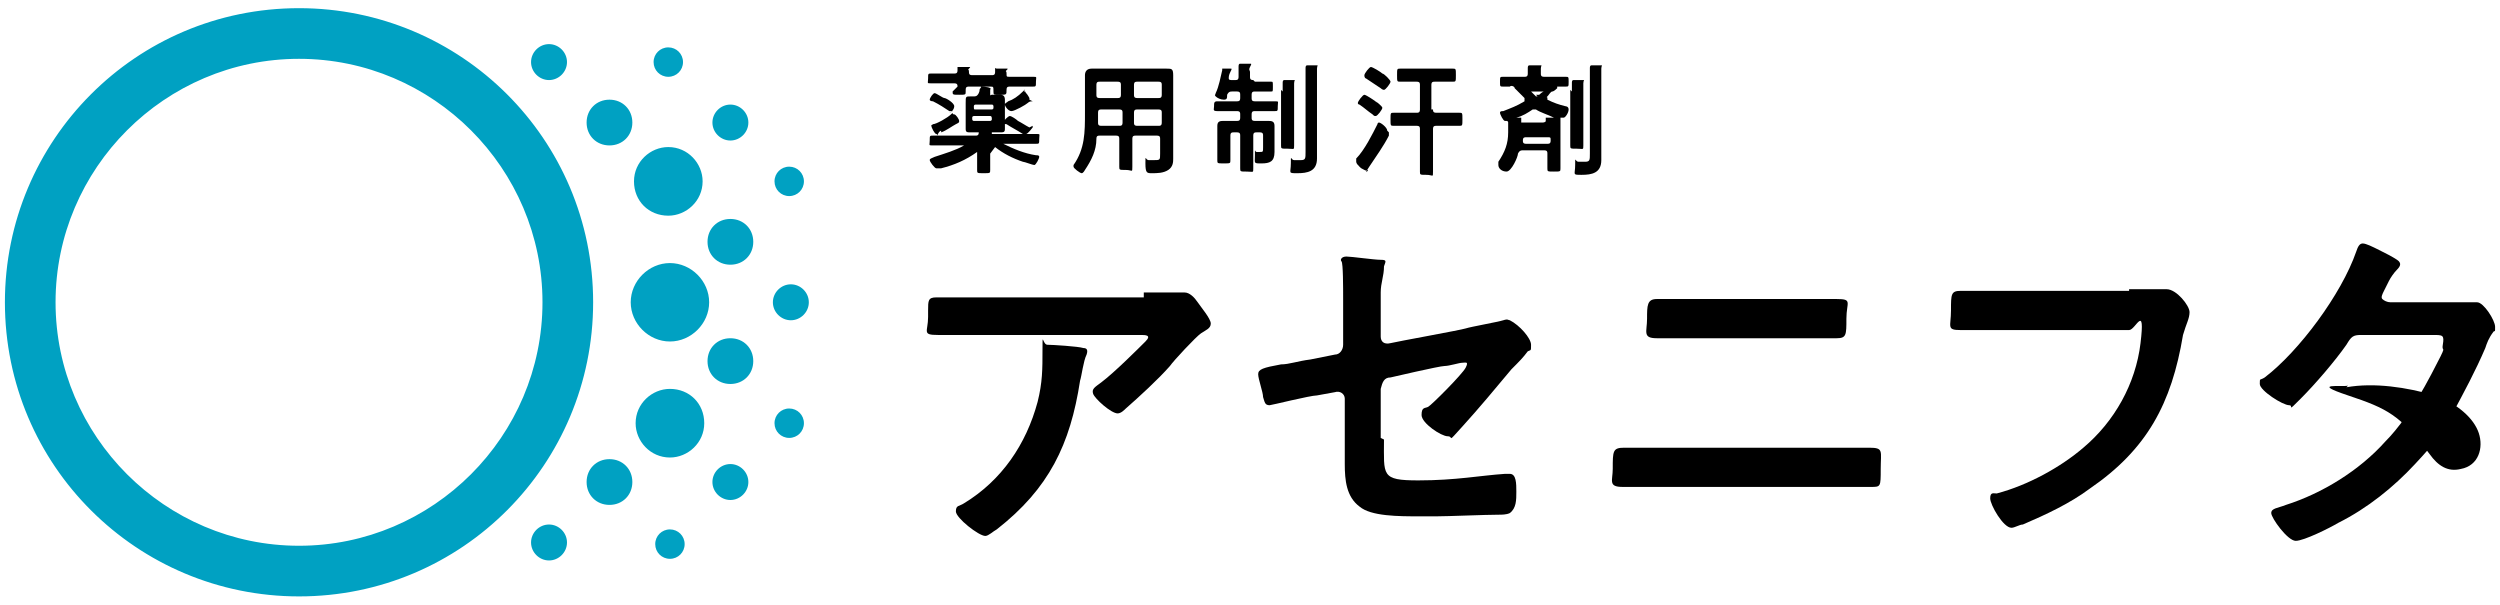 <?xml version="1.0" encoding="UTF-8"?>
<svg id="_レイヤー_1" data-name="レイヤー 1" xmlns="http://www.w3.org/2000/svg" version="1.1" viewBox="0 0 153 37">
  <defs>
    <style>
      .cls-1 {
        fill: #000;
      }

      .cls-1, .cls-2 {
        stroke-width: 0px;
      }

      .cls-2 {
        fill: #00a1c2;
      }
    </style>
  </defs>
  <path class="cls-2" d="M18.3,3.6c8.2,0,14.9,6.7,14.9,14.9,0,8.2-6.7,14.9-14.9,14.9-8.2,0-14.9-6.7-14.9-14.9S10.1,3.6,18.3,3.6M18.3.5c-10,0-18,8.1-18,18,0,10,8.1,18,18,18,10,0,18-8.1,18-18,0-10-8.1-18-18-18h0ZM41,16.1c-1.3,0-2.4,1.1-2.4,2.4s1.1,2.4,2.4,2.4c1.3,0,2.4-1.1,2.4-2.4s-1.1-2.4-2.4-2.4ZM43,11.1c0-1.1-.9-2.1-2.1-2.1-1.1,0-2.1.9-2.1,2.1s.9,2.1,2.1,2.1c1.1,0,2.1-.9,2.1-2.1ZM34.7,3.8c0-.6-.5-1.1-1.1-1.1s-1.1.5-1.1,1.1.5,1.1,1.1,1.1,1.1-.5,1.1-1.1ZM49.2,11.1c0-.5-.4-.9-.9-.9s-.9.4-.9.9.4.9.9.9.9-.4.9-.9ZM41.8,3.8c0-.5-.4-.9-.9-.9s-.9.4-.9.9.4.9.9.9.9-.4.9-.9ZM49.5,18.5c0-.6-.5-1.1-1.1-1.1s-1.1.5-1.1,1.1.5,1.1,1.1,1.1c.6,0,1.1-.5,1.1-1.1ZM45.8,7.5c0-.6-.5-1.1-1.1-1.1-.6,0-1.1.5-1.1,1.1s.5,1.1,1.1,1.1,1.1-.5,1.1-1.1ZM38.7,7.5c0-.8-.6-1.4-1.4-1.4s-1.4.6-1.4,1.4c0,.8.6,1.4,1.4,1.4s1.4-.6,1.4-1.4ZM46.1,14.8c0-.8-.6-1.4-1.4-1.4s-1.4.6-1.4,1.4.6,1.4,1.4,1.4c.8,0,1.4-.6,1.4-1.4ZM41,23.8c-1.1,0-2.1.9-2.1,2.1,0,1.1.9,2.1,2.1,2.1,1.1,0,2.1-.9,2.1-2.1s-.9-2.1-2.1-2.1ZM33.6,32.1c-.6,0-1.1.5-1.1,1.1s.5,1.1,1.1,1.1,1.1-.5,1.1-1.1-.5-1.1-1.1-1.1ZM48.3,25c-.5,0-.9.4-.9.9s.4.9.9.9.9-.4.9-.9-.4-.9-.9-.9ZM41,32.4c-.5,0-.9.4-.9.9s.4.9.9.9.9-.4.9-.9-.4-.9-.9-.9ZM44.7,28.4c-.6,0-1.1.5-1.1,1.1s.5,1.1,1.1,1.1,1.1-.5,1.1-1.1-.5-1.1-1.1-1.1ZM37.3,28.1c-.8,0-1.4.6-1.4,1.4s.6,1.4,1.4,1.4,1.4-.6,1.4-1.4c0-.8-.6-1.4-1.4-1.4ZM44.7,20.7c-.8,0-1.4.6-1.4,1.4s.6,1.4,1.4,1.4,1.4-.6,1.4-1.4c0-.8-.6-1.4-1.4-1.4Z"/>
  <g>
    <g>
      <path class="cls-1" d="M70,17.9c.8,0,1.4,0,1.9,0s.5,0,.6,0c.3,0,.6.3.8.6s.8,1,.8,1.3-.3.4-.6.6-1.7,1.7-1.9,2c-.7.8-1.9,1.9-2.7,2.6-.1.1-.3.3-.5.3-.4,0-1.4-.9-1.5-1.2s.1-.4.5-.7c.8-.6,2.3-2.1,2.7-2.5s0-.4-.3-.4h-9.5c-1,0-1.9,0-2.9,0s-.6-.2-.6-1.1v-.4c0-.6,0-.8.5-.8,1,0,2,0,3,0h9.7ZM66.3,21.3c.2,0,.3.1.2.4-.2.4-.3,1.3-.4,1.6-.6,3.9-1.9,6.6-5.1,9.1-.2.1-.5.4-.7.4-.4,0-1.8-1.1-1.8-1.5s.2-.3.5-.5c2.3-1.4,3.8-3.6,4.5-6.2.3-1.2.3-2,.3-3.2s0-.3.3-.3,1.9.1,2.2.2Z"/>
      <path class="cls-1" d="M84.7,26.9c0,2.2-.2,2.5,2.1,2.5s3.8-.3,5.3-.4c0,0,.2,0,.3,0,.4,0,.4.6.4,1.1s0,1-.4,1.3c-.2.1-.5.1-.7.1-.8,0-3.1.1-3.8.1h-1c-1.3,0-3,0-3.7-.6-.8-.6-.9-1.6-.9-2.6v-4c0-.3-.3-.5-.6-.4l-1.1.2c-.4,0-2.8.6-2.9.6-.3,0-.3-.2-.4-.5,0-.3-.3-1.1-.3-1.4s.3-.4,1.4-.6c.5,0,1-.2,1.8-.3l1.5-.3c.3,0,.5-.3.5-.6,0,0,0-2,0-2.8,0-.7,0-2.2-.1-2.3s0-.3.3-.3,1.7.2,2.1.2.3.1.2.4c0,.6-.2,1-.2,1.6v2.7c0,.3.2.5.6.4s4.3-.8,4.6-.9,2-.4,2.3-.5.3,0,.4,0c.6.3,1.3,1.1,1.3,1.5s0,.3-.2.4c-.3.4-.5.6-1,1.1-1,1.2-2,2.4-3,3.5s-.5.6-.9.6-1.6-.8-1.6-1.3.2-.4.4-.5,2.1-2,2.3-2.4,0-.3-.2-.3-.8.2-1.1.2-3.3.7-3.3.7c-.4,0-.5.3-.6.7v3Z"/>
      <path class="cls-1" d="M111.8,27.4c.9,0,1.7,0,2.6,0s.7.2.7,1.3,0,1.1-.6,1.1c-.9,0-1.8,0-2.7,0h-9.8c-.9,0-1.8,0-2.7,0s-.6-.4-.6-1.1c0-1.1,0-1.3.7-1.3s1.7,0,2.6,0h9.8ZM109.6,18.3c.9,0,1.8,0,2.8,0s.6.2.6,1.2,0,1.2-.6,1.2-1.8,0-2.7,0h-5.6c-.9,0-1.8,0-2.7,0s-.6-.4-.6-1.2,0-1.2.6-1.2c.9,0,1.8,0,2.8,0h5.6Z"/>
      <path class="cls-1" d="M130.3,17.7c.3,0,1.4,0,1.8,0s.4,0,.5,0c.6,0,1.4,1,1.4,1.4s-.2.7-.4,1.4c-.7,4.2-2.2,7-5.7,9.4-1.2.9-2.7,1.6-4.1,2.2-.2,0-.5.2-.7.2-.5,0-1.3-1.4-1.3-1.8s.2-.3.4-.3c1.9-.5,3.9-1.6,5.3-2.8,1.9-1.6,3.2-3.9,3.5-6.4s-.3-.8-.7-.8h-7.6c-.9,0-1.8,0-2.7,0s-.6-.2-.6-1.2,0-1.2.6-1.2c.9,0,1.8,0,2.8,0h7.5Z"/>
      <g>
        <path class="cls-1" d="M143.6,23.7c1.7-.3,3.7,0,5.4.5,1.4.5,2.4,1.4,2.7,2.3s0,2-1.1,2.2c-.8.2-1.4-.2-1.9-.9-1.8-2.4-2.6-2.8-5-3.6s-.3-.5,0-.6Z"/>
        <path class="cls-1" d="M150.1,18.5c.3,0,.9,0,1.2,0s.2,0,.3,0c.4,0,1.1,1.1,1.1,1.5s0,.2-.1.3c-.3.4-.4.7-.5,1-.6,1.4-1.3,2.7-2,4s-1,1.7-2.3,3.1-2.9,2.7-4.7,3.6c-.5.3-2.1,1.1-2.6,1.1s-1.5-1.4-1.5-1.7.4-.3.9-.5c2.2-.7,4.5-2.1,6.1-3.9.7-.7,1.7-2,2.8-4.1s.6-1.2.7-1.8,0-.6-.6-.6-3.9,0-4.4,0-.6.1-.9.6c-.7,1-1.9,2.4-2.8,3.3s-.4.4-.7.4c-.4,0-1.8-.9-1.8-1.3s0-.2.3-.4c2.1-1.6,4.7-5.1,5.6-7.7.1-.3.2-.5.4-.5s.6.2,1,.4.8.4,1.1.6.2.4,0,.6-.4.5-.5.7-.2.4-.3.6-.2.4-.1.5.3.2.5.2,3.4,0,3.7,0Z"/>
      </g>
    </g>
    <g>
      <path class="cls-1" d="M60.6,9.4c0,0,0,0,0,.1v.3c0,.2,0,.4,0,.6s0,.2-.4.2-.4,0-.4-.2,0-.4,0-.6v-.4c0,0,0-.1,0-.1s0,0,0,0c-.7.5-1.4.8-2.2,1,0,0-.2,0-.3,0-.1,0-.4-.4-.4-.5s.1-.1.3-.2c.6-.2,1.3-.4,1.8-.7,0,0,0,0,0,0,0,0,0,0,0,0h-1c-.3,0-.6,0-.9,0s-.2,0-.2-.3,0-.3.2-.3c.3,0,.6,0,.9,0h1.7c.1,0,.2,0,.2-.2,0,0,0-.1,0-.1,0,0,0-.1.1-.1.1,0,.5,0,.7,0s0,0,0,.1,0,.1,0,.2c0,0,0,0,.1,0h1.7c.3,0,.6,0,.9,0s.2,0,.2.3,0,.3-.2.3c-.3,0-.6,0-.9,0h-1.1s0,0,0,0,0,0,0,0c.6.3,1.3.6,2,.7.1,0,.2,0,.2.1,0,.1-.2.5-.3.5s-.6-.2-.7-.2c-.6-.2-1.2-.5-1.7-.9,0,0,0,0,0,0ZM58.6,5.3c0-.1,0-.2-.2-.2h-.5c-.3,0-.6,0-.9,0s-.2,0-.2-.3,0-.3.2-.3c.3,0,.6,0,.9,0h.5c.1,0,.2,0,.2-.2s0-.2,0-.2c0,0,0,0,.1,0,.1,0,.5,0,.6,0s.1,0,0,.1,0,0,0,.2c0,.1,0,.2.2.2h1.2c.1,0,.2,0,.2-.2s0-.1,0-.2,0,0,.1,0c.1,0,.5,0,.6,0s.1,0,0,.1,0,0,0,.2,0,.2.2.2.5,0,.5,0c.3,0,.6,0,.9,0s.2,0,.2.3,0,.3-.2.3c-.3,0-.6,0-.9,0h-.5c-.1,0-.2,0-.2.2h0c0,.3,0,.3-.4.3s-.4,0-.4-.2h0c0-.3,0-.3-.2-.3h-1.3c-.1,0-.2,0-.2.2,0,0,0,0,0,.1,0,.2,0,.2-.4.2s-.4,0-.4-.2h0ZM57.6,8c0,0-.1,0-.2.2s0,0-.1,0-.3-.4-.3-.5,0,0,.1-.1c.2,0,.9-.4,1.1-.6s0,0,.2,0c.1,0,.3.3.3.4s0,.1-.2.2c-.2.1-.6.4-.9.5ZM58.3,6.8s-.1,0-.2,0c-.3-.2-.6-.4-1-.6,0,0-.2,0-.2-.1s.2-.4.3-.4.5.3.6.3c.1,0,.6.3.6.5s-.2.4-.3.4ZM60.8,5.8c0,0,.3,0,.4,0s.3,0,.3.3,0,.3,0,.4v1c0,.1,0,.3,0,.4,0,.2-.1.2-.3.2s-.2,0-.3,0c0,0,0,0,0,0h-1.2s0,0,0,0c0,0-.2,0-.3,0-.2,0-.3,0-.3-.2s0-.3,0-.4v-1.2c0-.4,0-.4.3-.4s.2,0,.2,0c.1,0,.2,0,.3-.2s0-.2.1-.3,0-.1,0-.1.5,0,.6.1,0,0,0,.1,0,0,0,.1c0,0,0,.1,0,.2s0,0,.1,0h.2ZM60.8,6.5c0,0,0-.1-.1-.1h-1c0,0-.1,0-.1.1h0c0,.2,0,.2.1.2h1c0,0,.1,0,.1-.1h0ZM59.5,7.3c0,0,0,.1.1.1h1c0,0,.1,0,.1-.1h0c0-.1,0-.2-.1-.2h-1c0,0-.1,0-.1.1h0ZM63.2,6.2c-.1,0-.2,0-.3.1s-.8.5-1,.5-.4-.3-.4-.4.1-.1.2-.2c.3-.1.6-.3.9-.6s0,0,.1,0,0,0,.1.1.2.3.2.3,0,.1,0,.1ZM63.2,7.7s0,0,0,.1c0,0-.3.4-.4.4s-.1,0-.2,0c-.3-.2-.7-.4-1-.6,0,0-.2,0-.2-.1s.3-.4.4-.4.4.2.5.3c.2.1.5.3.7.4Z"/>
      <path class="cls-1" d="M67.3,8.3c-.1,0-.2,0-.2.2,0,.7-.3,1.3-.7,1.9,0,0-.1.2-.2.2s-.5-.3-.5-.4,0,0,0-.1c.7-1,.7-2,.7-3.2v-1.6c0-.2,0-.5,0-.7s.1-.4.4-.4.4,0,.6,0h3.4c.2,0,.4,0,.6,0,.3,0,.4,0,.4.4s0,.5,0,.7v3.8c0,.2,0,.4,0,.6s0,.5-.3.7c-.3.2-.7.2-1,.2s-.4,0-.4-.6,0-.2.2-.2.2,0,.3,0c.4,0,.4,0,.4-.4v-.9c0-.1,0-.2-.2-.2h-1.3c-.1,0-.2,0-.2.2v.6c0,.4,0,.7,0,1.1s0,.2-.4.2-.4,0-.4-.2c0-.4,0-.7,0-1.1v-.6c0-.1,0-.2-.2-.2h-1.1ZM67.4,6.7c-.1,0-.2,0-.2.2h0c0,.3,0,.4,0,.6,0,.1,0,.2.2.2h1.1c.1,0,.2,0,.2-.2v-.6c0-.1,0-.2-.2-.2h-1.1ZM68.6,5.2c0-.1,0-.2-.2-.2h-1.1c-.1,0-.2,0-.2.2v.6c0,.1,0,.2.2.2h1.1c.1,0,.2,0,.2-.2v-.6ZM70.9,6c.1,0,.2,0,.2-.2v-.6c0-.1,0-.2-.2-.2h-1.3c-.1,0-.2,0-.2.2v.6c0,.1,0,.2.2.2h1.3ZM69.4,7.5c0,.1,0,.2.2.2h1.3c.1,0,.2,0,.2-.2v-.6c0-.1,0-.2-.2-.2h-1.3c-.1,0-.2,0-.2.2v.6Z"/>
      <path class="cls-1" d="M76.8,5h.4c.2,0,.5,0,.6,0s.1,0,.1.3,0,.3-.1.3-.4,0-.6,0h-.4c-.1,0-.2,0-.2.2v.2c0,.1,0,.2.2.2h.4c.3,0,.5,0,.8,0s.2,0,.2.3,0,.3-.2.3c-.3,0-.5,0-.8,0h-.4c-.1,0-.2,0-.2.2v.2c0,.1,0,.2.2.2h.2c.2,0,.4,0,.6,0s.4,0,.4.3,0,.3,0,.5v.7c0,.1,0,.3,0,.4,0,.6-.3.7-.8.7s-.4,0-.4-.5,0-.2.1-.2.1,0,.2,0c.2,0,.2,0,.2-.3v-.7c0-.1,0-.2-.2-.2h-.2c-.1,0-.2,0-.2.2v.9c0,.4,0,.8,0,1.1s0,.2-.4.2-.4,0-.4-.2c0-.4,0-.8,0-1.1v-.9c0-.1,0-.2-.2-.2h-.2c-.1,0-.2,0-.2.2v.8c0,.2,0,.5,0,.7s0,.2-.4.2-.4,0-.4-.2,0-.5,0-.7v-.9c0-.2,0-.4,0-.5,0-.3.2-.3.4-.3s.4,0,.6,0h.2c.1,0,.2,0,.2-.2v-.2c0-.1,0-.2-.2-.2h-.4c-.3,0-.5,0-.8,0s-.2-.1-.2-.3,0-.3.2-.3.5,0,.8,0h.4c.1,0,.2,0,.2-.2v-.2c0-.1,0-.2-.2-.2h-.3c-.1,0-.2,0-.3.2,0,.2,0,.3-.2.3s-.4-.1-.5-.2,0-.1,0-.2c.2-.4.3-1,.4-1.4,0,0,0-.1,0-.1s.4,0,.5,0,.1,0,0,.2-.1.3-.1.4.1.1.2.1h.2c.1,0,.2,0,.2-.2v-.2c0-.1,0-.3,0-.4s0-.2.1-.2.5,0,.6,0,.1,0,0,.2,0,.2,0,.3v.3c0,.1,0,.2.2.2ZM78.5,5.6c0-.2,0-.4,0-.5s0-.2.1-.2.5,0,.6,0,0,0,0,.2,0,.2,0,.4v2.5c0,.3,0,.6,0,.9s0,.2-.4.2-.4,0-.4-.2,0-.6,0-.9v-2.5ZM79.9,4.7c0-.2,0-.4,0-.5s0-.2.1-.2.6,0,.6,0c.1,0,0,0,0,.2s0,.3,0,.5v4.5c0,.2,0,.4,0,.5,0,.8-.6.9-1.2.9s-.4,0-.4-.6,0-.2.2-.2.2,0,.4,0c.3,0,.3-.1.3-.5v-4.6Z"/>
      <path class="cls-1" d="M85,8.1s0,.1,0,.2c-.3.6-.8,1.3-1.2,1.9s0,.2-.1.2,0,.1-.2,0-.2-.1-.3-.2-.2-.2-.2-.3,0-.1,0-.2c.5-.5,1-1.5,1.3-2.1,0,0,0-.1.1-.1s.5.3.5.5ZM84.2,6.2c0,0,.4.3.4.4s-.3.5-.4.5-.1,0-.2-.1c-.3-.2-.5-.4-.8-.6,0,0-.1,0-.1-.1,0-.1.3-.5.4-.5s.7.4.8.5ZM84.7,5.5c0,0-.1,0-.2-.1-.3-.2-.6-.4-.9-.6,0,0-.1,0-.1-.2,0-.1.3-.5.4-.5s.6.3.7.4c.1,0,.5.4.5.5s-.3.5-.4.5ZM87.7,6.7c0,.1,0,.2.2.2h.6c.3,0,.6,0,.8,0s.2,0,.2.4,0,.4-.2.4c-.3,0-.6,0-.8,0h-.6c-.1,0-.2,0-.2.2v1.5c0,.4,0,.7,0,1.1s0,.2-.4.2-.4,0-.4-.2c0-.4,0-.7,0-1.1v-1.5c0-.1,0-.2-.2-.2h-.6c-.3,0-.6,0-.8,0s-.2,0-.2-.4,0-.4.2-.4c.3,0,.6,0,.8,0h.6c.1,0,.2,0,.2-.2v-1.5c0-.1,0-.2-.2-.2h-.2c-.3,0-.6,0-.8,0s-.2,0-.2-.4,0-.4.2-.4c.3,0,.6,0,.8,0h1.6c.3,0,.6,0,.8,0s.2,0,.2.4,0,.4-.2.4c-.3,0-.6,0-.8,0h-.3c-.1,0-.2,0-.2.2v1.5Z"/>
      <g>
        <path class="cls-1" d="M93.3,4.7c.1,0,.2,0,.2-.2,0-.1,0-.2,0-.3s0-.2.1-.2c.1,0,.6,0,.7,0s0,0,0,.2,0,.2,0,.3,0,.2.2.2h.6c.2,0,.5,0,.7,0s.2,0,.2.3,0,.3-.2.3-.3,0-.5,0c0,0,0,0,0,0,0,0,0,0,0,0,0,0,0,0,0,.1,0,0-.2.2-.3.2s-.2.2-.3.3,0,0,0,.1c0,0,0,0,0,.1.4.2.7.3,1.1.4,0,0,.2,0,.2.2s-.2.5-.3.5-.1,0-.2,0c0,0,0,0,0,0,0,0,0,0,0,.1s0,.2,0,.4v1.9c0,.2,0,.5,0,.7s0,.2-.4.2-.4,0-.4-.2,0-.5,0-.7v-.2c0-.1,0-.2-.2-.2h-1.3c-.1,0-.2,0-.3.2,0,.2-.4,1.1-.7,1.1s-.5-.2-.5-.4,0-.1,0-.2c.4-.6.6-1.1.6-1.8v-.2c0-.1,0-.3,0-.4,0,0,0-.1-.1-.1s0,0,0,0c0,0,0,0-.1,0-.1,0-.3-.4-.3-.5s.1-.1.2-.1c.5-.2.8-.3,1.3-.6,0,0,0,0,0-.1s0,0,0-.1c-.2-.2-.4-.4-.6-.6,0-.1-.2-.2-.3-.1-.1,0-.2,0-.4,0s-.2,0-.2-.3,0-.3.2-.3c.2,0,.5,0,.7,0h.6ZM94,6.7c0,0-.1,0-.2,0-.3.2-.6.4-1,.5s0,0,0,0c0,0,0,0,.1,0h.2c0,0,0,0,0,.2s0,0,0,.1,0,0,0,0h1.3c0,0,.2,0,.2-.1h0c0,0,0-.1,0-.2,0,0,0,0,.1,0,.1,0,.4,0,.4,0,0,0,0,0,0,0-.4-.2-.8-.3-1.1-.5,0,0-.1,0-.2,0ZM93.4,8.4c-.1,0-.2,0-.2.2,0,0,0,0,0,0,0,.1,0,.2.2.2h1.3c.1,0,.2,0,.2-.2h0c0-.2,0-.2-.2-.2h-1.2ZM94,5.8c0,0,.1,0,.2,0,0,0,.2-.2.3-.2,0,0,0,0,0,0,0,0,0,0-.1,0h-.7s0,0,0,0,0,0,0,0c0,0,.2.2.3.3,0,0,0,0,.1,0Z"/>
        <path class="cls-1" d="M96.2,5.6c0-.2,0-.4,0-.5s0-.2.1-.2.5,0,.6,0,0,0,0,.2,0,.2,0,.4v2.5c0,.3,0,.6,0,.9s0,.2-.4.2-.4,0-.4-.2,0-.6,0-.9v-2.5Z"/>
        <path class="cls-1" d="M97.3,4.7c0-.2,0-.4,0-.5s0-.2.1-.2.6,0,.6,0c.1,0,0,0,0,.2s0,.3,0,.5v4.6c0,.2,0,.4,0,.5,0,.8-.6.9-1.2.9s-.4,0-.4-.6,0-.2.2-.2.2,0,.4,0c.3,0,.3-.1.3-.5v-4.7Z"/>
      </g>
    </g>
  </g>
</svg>